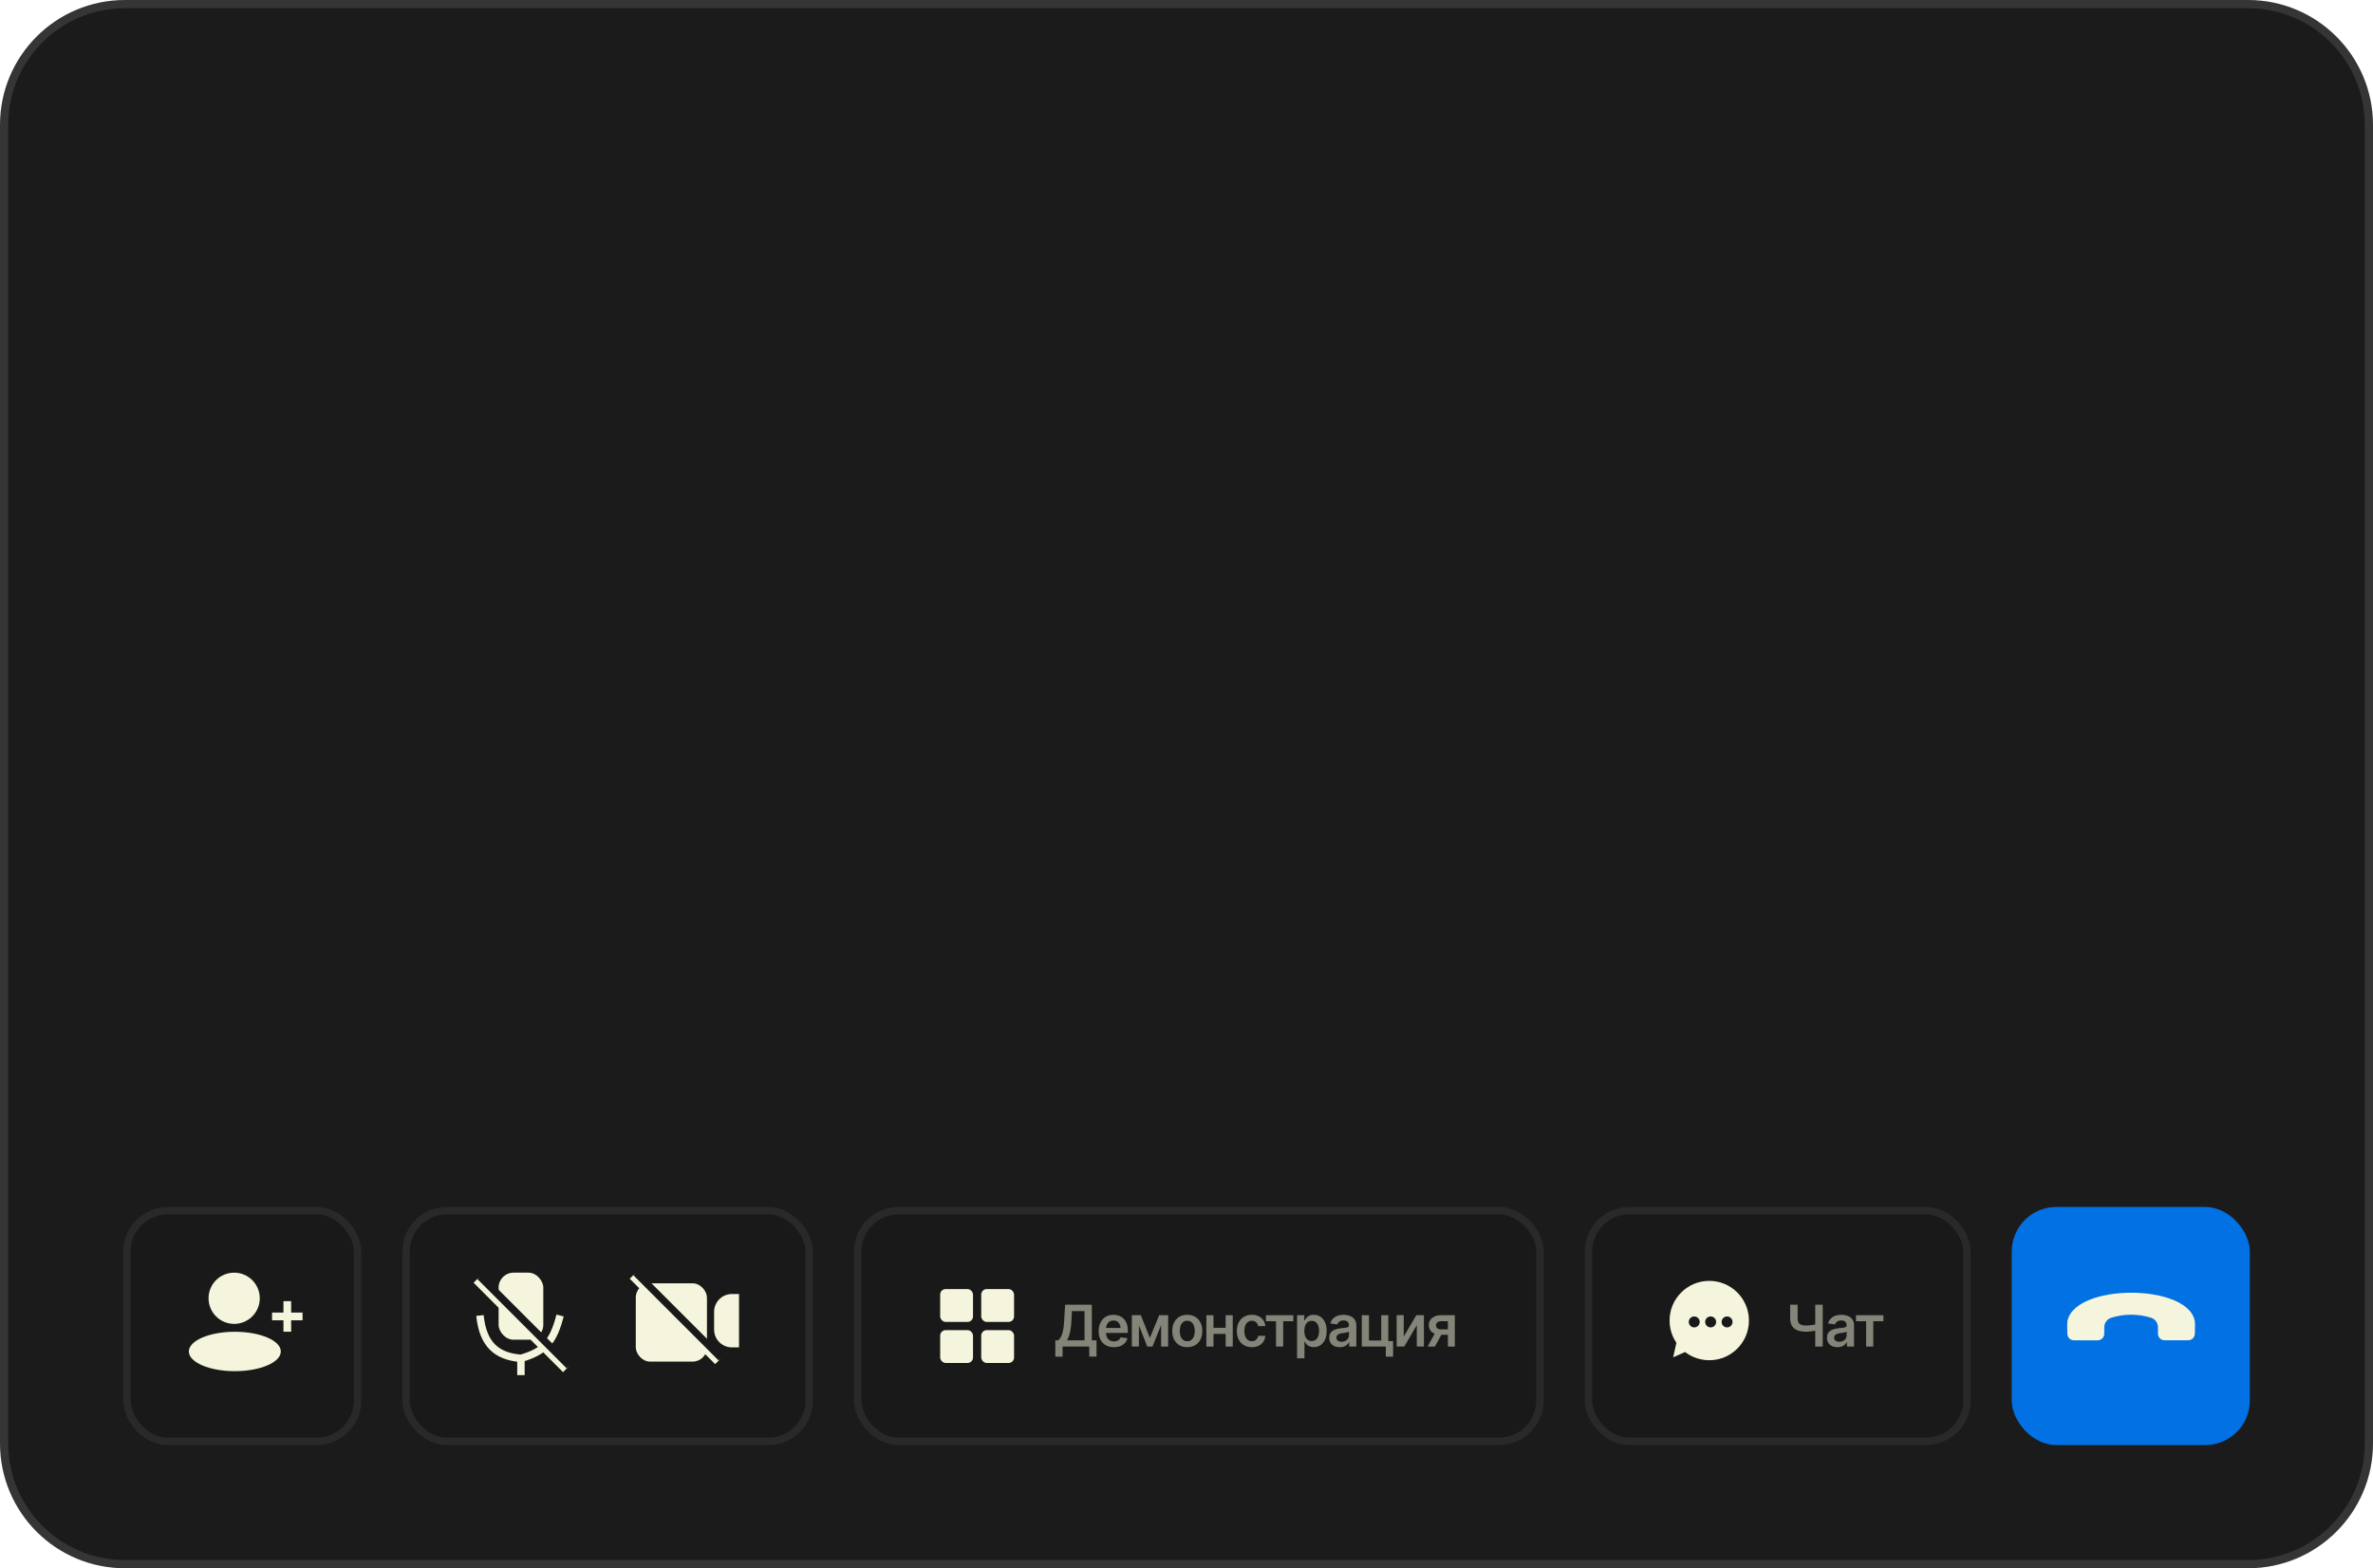 <?xml version="1.0" encoding="UTF-8"?> <svg xmlns="http://www.w3.org/2000/svg" xmlns:xlink="http://www.w3.org/1999/xlink" id="e6rCYwWseEp1" viewBox="0 0 289 191" shape-rendering="geometricPrecision" text-rendering="geometricPrecision"><style> #e6rCYwWseEp3_ts {animation: e6rCYwWseEp3_ts__ts 3000ms linear infinite alternate forwards}@keyframes e6rCYwWseEp3_ts__ts { 0% {transform: translate(203.233px,77.917px) scale(0,0)} 16.667% {transform: translate(203.233px,77.917px) scale(0,0)} 33.333% {transform: translate(203.233px,77.917px) scale(0.85,0.85)} 50% {transform: translate(203.233px,77.917px) scale(1,1)} 66.667% {transform: translate(203.233px,77.917px) scale(0.85,0.85)} 83.333% {transform: translate(203.233px,77.917px) scale(1,1)} 100% {transform: translate(203.233px,77.917px) scale(0.85,0.85)}} #e6rCYwWseEp9_ts {animation: e6rCYwWseEp9_ts__ts 3000ms linear infinite alternate forwards}@keyframes e6rCYwWseEp9_ts__ts { 0% {transform: translate(85.768px,77.122px) scale(0,0)} 16.667% {transform: translate(85.768px,77.122px) scale(0.85,0.85)} 33.333% {transform: translate(85.768px,77.122px) scale(1,1)} 50% {transform: translate(85.768px,77.122px) scale(0.85,0.85)} 66.667% {transform: translate(85.768px,77.122px) scale(1,1)} 83.333% {transform: translate(85.768px,77.122px) scale(0.85,0.85)} 100% {transform: translate(85.768px,77.122px) scale(1,1)}} #e6rCYwWseEp15_tr {animation: e6rCYwWseEp15_tr__tr 3000ms linear infinite alternate forwards}@keyframes e6rCYwWseEp15_tr__tr { 0% {transform: translate(144.877px,77.536px) rotate(10deg)} 16.667% {transform: translate(144.877px,77.536px) rotate(10deg);animation-timing-function: cubic-bezier(0.68,-0.55,0.265,1.55)} 33.333% {transform: translate(144.877px,77.536px) rotate(0deg);animation-timing-function: cubic-bezier(0.68,-0.55,0.265,1.55)} 50% {transform: translate(144.877px,77.536px) rotate(10deg);animation-timing-function: cubic-bezier(0.68,-0.55,0.265,1.55)} 66.667% {transform: translate(144.877px,77.536px) rotate(0deg);animation-timing-function: cubic-bezier(0.68,-0.55,0.265,1.55)} 83.333% {transform: translate(144.877px,77.536px) rotate(10deg);animation-timing-function: cubic-bezier(0.68,-0.55,0.265,1.55)} 100% {transform: translate(144.877px,77.536px) rotate(0deg)}} #e6rCYwWseEp15_ts {animation: e6rCYwWseEp15_ts__ts 3000ms linear infinite alternate forwards}@keyframes e6rCYwWseEp15_ts__ts { 0% {transform: scale(0,0)} 16.667% {transform: scale(1,1)} 100% {transform: scale(1,1)}} </style><defs fill="#000000"><filter id="e6rCYwWseEp5-filter" x="-150%" width="400%" y="-150%" height="400%" fill="#000000"><feGaussianBlur id="e6rCYwWseEp5-filter-inner-shadow-0-blur" in="SourceAlpha" stdDeviation="1.491,1.491" fill="#000000"></feGaussianBlur><feOffset id="e6rCYwWseEp5-filter-inner-shadow-0-offset" dx="1.491" dy="-1.491" result="tmp" fill="#000000"></feOffset><feComposite id="e6rCYwWseEp5-filter-inner-shadow-0-composite" operator="arithmetic" k2="-1" k3="1" in2="SourceGraphic" fill="#000000"></feComposite><feColorMatrix id="e6rCYwWseEp5-filter-inner-shadow-0-color-matrix" type="matrix" values="0 0 0 0 0 0 0 0 0 0 0 0 0 0 0 0 0 0 0.4 0" fill="#000000"></feColorMatrix><feMerge id="e6rCYwWseEp5-filter-inner-shadow-0-merge" result="result" fill="#000000"><feMergeNode id="e6rCYwWseEp5-filter-inner-shadow-0-merge-node-1" in="SourceGraphic" fill="#000000"></feMergeNode><feMergeNode id="e6rCYwWseEp5-filter-inner-shadow-0-merge-node-2" fill="#000000"></feMergeNode></feMerge></filter><filter id="e6rCYwWseEp7-filter" x="-150%" width="400%" y="-150%" height="400%" fill="#000000"><feGaussianBlur id="e6rCYwWseEp7-filter-inner-shadow-0-blur" in="SourceAlpha" stdDeviation="1.491,1.491" fill="#000000"></feGaussianBlur><feOffset id="e6rCYwWseEp7-filter-inner-shadow-0-offset" dx="1.491" dy="-1.491" result="tmp" fill="#000000"></feOffset><feComposite id="e6rCYwWseEp7-filter-inner-shadow-0-composite" operator="arithmetic" k2="-1" k3="1" in2="SourceGraphic" fill="#000000"></feComposite><feColorMatrix id="e6rCYwWseEp7-filter-inner-shadow-0-color-matrix" type="matrix" values="0 0 0 0 0 0 0 0 0 0 0 0 0 0 0 0 0 0 0.4 0" fill="#000000"></feColorMatrix><feMerge id="e6rCYwWseEp7-filter-inner-shadow-0-merge" result="result" fill="#000000"><feMergeNode id="e6rCYwWseEp7-filter-inner-shadow-0-merge-node-1" in="SourceGraphic" fill="#000000"></feMergeNode><feMergeNode id="e6rCYwWseEp7-filter-inner-shadow-0-merge-node-2" fill="#000000"></feMergeNode></feMerge></filter><filter id="e6rCYwWseEp11-filter" x="-150%" width="400%" y="-150%" height="400%" fill="#000000"><feGaussianBlur id="e6rCYwWseEp11-filter-inner-shadow-0-blur" in="SourceAlpha" stdDeviation="1.491,1.491" fill="#000000"></feGaussianBlur><feOffset id="e6rCYwWseEp11-filter-inner-shadow-0-offset" dx="1.491" dy="-1.491" result="tmp" fill="#000000"></feOffset><feComposite id="e6rCYwWseEp11-filter-inner-shadow-0-composite" operator="arithmetic" k2="-1" k3="1" in2="SourceGraphic" fill="#000000"></feComposite><feColorMatrix id="e6rCYwWseEp11-filter-inner-shadow-0-color-matrix" type="matrix" values="0 0 0 0 0 0 0 0 0 0 0 0 0 0 0 0 0 0 0.5 0" fill="#000000"></feColorMatrix><feMerge id="e6rCYwWseEp11-filter-inner-shadow-0-merge" result="result" fill="#000000"><feMergeNode id="e6rCYwWseEp11-filter-inner-shadow-0-merge-node-1" in="SourceGraphic" fill="#000000"></feMergeNode><feMergeNode id="e6rCYwWseEp11-filter-inner-shadow-0-merge-node-2" fill="#000000"></feMergeNode></feMerge></filter><filter id="e6rCYwWseEp13-filter" x="-150%" width="400%" y="-150%" height="400%" fill="#000000"><feGaussianBlur id="e6rCYwWseEp13-filter-inner-shadow-0-blur" in="SourceAlpha" stdDeviation="1.491,1.491" fill="#000000"></feGaussianBlur><feOffset id="e6rCYwWseEp13-filter-inner-shadow-0-offset" dx="1.491" dy="-1.491" result="tmp" fill="#000000"></feOffset><feComposite id="e6rCYwWseEp13-filter-inner-shadow-0-composite" operator="arithmetic" k2="-1" k3="1" in2="SourceGraphic" fill="#000000"></feComposite><feColorMatrix id="e6rCYwWseEp13-filter-inner-shadow-0-color-matrix" type="matrix" values="0 0 0 0 0 0 0 0 0 0 0 0 0 0 0 0 0 0 0.5 0" fill="#000000"></feColorMatrix><feMerge id="e6rCYwWseEp13-filter-inner-shadow-0-merge" result="result" fill="#000000"><feMergeNode id="e6rCYwWseEp13-filter-inner-shadow-0-merge-node-1" in="SourceGraphic" fill="#000000"></feMergeNode><feMergeNode id="e6rCYwWseEp13-filter-inner-shadow-0-merge-node-2" fill="#000000"></feMergeNode></feMerge></filter><linearGradient id="e6rCYwWseEp16-fill" x1="153.533" y1="63.905" x2="129.961" y2="70.757" spreadMethod="pad" gradientUnits="userSpaceOnUse" gradientTransform="translate(0 0)" fill="#000000"><stop id="e6rCYwWseEp16-fill-0" offset="0%" stop-color="#0171e3" fill="#000000"></stop><stop id="e6rCYwWseEp16-fill-1" offset="100%" stop-color="#0171e3" fill="#000000"></stop></linearGradient><linearGradient id="e6rCYwWseEp17-fill" x1="152.588" y1="64.911" x2="131.046" y2="71.173" spreadMethod="pad" gradientUnits="userSpaceOnUse" gradientTransform="translate(0 0)" fill="#000000"><stop id="e6rCYwWseEp17-fill-0" offset="0%" stop-color="#0171e3" fill="#000000"></stop><stop id="e6rCYwWseEp17-fill-1" offset="100%" stop-color="#0171e3" fill="#000000"></stop></linearGradient></defs><path d="M0.5,15.213C0.5,7.087,7.087,0.5,15.213,0.5h258.574c8.126,0,14.713,6.587,14.713,14.713v160.578c0,8.126-6.587,14.713-14.713,14.713h-258.574C7.087,190.504,0.5,183.917,0.5,175.791v-160.578Z" fill="#1b1b1b" stroke="#353535"></path><g id="e6rCYwWseEp3_ts" transform="translate(203.233,77.917) scale(0,0)"><g transform="translate(-203.233,-77.917)"><ellipse rx="42.42" ry="42.533" transform="translate(203.233 77.917)" fill="#232323"></ellipse><g filter="url(#e6rCYwWseEp5-filter)"><ellipse rx="11.312" ry="11.342" transform="translate(203.234 62.432)" fill="#151515"></ellipse></g><g filter="url(#e6rCYwWseEp7-filter)"><ellipse rx="23.494" ry="13.414" transform="translate(203.232 90.676)" fill="#151515"></ellipse></g></g></g><g id="e6rCYwWseEp9_ts" transform="translate(85.768,77.122) scale(0,0)"><g transform="translate(-85.768,-77.122)"><ellipse rx="42.42" ry="42.533" transform="translate(85.768 77.122)" fill="#232323"></ellipse><g filter="url(#e6rCYwWseEp11-filter)"><ellipse rx="11.312" ry="11.342" transform="translate(85.769 61.635)" fill="#151515"></ellipse></g><g filter="url(#e6rCYwWseEp13-filter)"><ellipse rx="23.494" ry="13.414" transform="translate(85.767 89.881)" fill="#151515"></ellipse></g></g></g><g id="e6rCYwWseEp15_tr" transform="translate(144.877,77.536) rotate(10)"><g id="e6rCYwWseEp15_ts" transform="scale(0,0)"><g transform="translate(-144.877,-77.536)"><path d="M135.687,88.101c.175.118.388.271.614.432.564.406,1.268.911,1.683,1.091c2.182.945,4.637-.189,6.313-1.306c2.21-1.473,4.469-3.836,6.363-6.651c1.897-2.816,3.234-5.803,3.769-8.408.404-1.976.535-4.684-1.157-6.359-.321-.319-1.053-.783-1.64-1.156-.234-.149-.454-.289-.629-.407-.31-.209-.691-.286-1.058-.214s-.691.286-.901.596l-2.856,4.244c-.208.311-.285.693-.213,1.061.071.368.285.693.594.903l1.153.778c.385.258.676.634.831,1.071.154.438.164.913.027,1.357-.841,2.772-2.493,5.228-4.742,7.047-.359.293-.802.463-1.265.483-.462.02-.918-.11-1.301-.371l-1.151-.779c-.31-.209-.691-.286-1.058-.214s-.691.286-.901.596l-2.856,4.245c-.208.311-.285.693-.213,1.06.071.368.285.693.594.903Z" opacity="0.6" clip-rule="evenodd" fill="url(#e6rCYwWseEp16-fill)" fill-rule="evenodd"></path><path d="M136.279,87.023c.16.108.355.247.561.395.516.371,1.159.833,1.538.997c1.995.863,4.238-.173,5.769-1.194c2.02-1.347,4.085-3.505,5.816-6.079c1.733-2.574,2.955-5.303,3.444-7.684.369-1.806.488-4.28-1.057-5.812-.294-.291-.963-.716-1.499-1.057-.214-.136-.415-.265-.575-.372-.284-.191-.631-.261-.967-.196-.335.065-.631.261-.823.545l-2.61,3.878c-.19.284-.26.633-.195.969s.26.633.543.825l1.054.711c.351.236.617.579.759.979.141.4.149.835.024,1.24-.768,2.534-2.278,4.777-4.333,6.44-.328.268-.733.423-1.156.441-.422.018-.839-.101-1.189-.339l-1.051-.712c-.284-.191-.632-.261-.967-.196-.336.065-.632.261-.824.545l-2.61,3.879c-.19.284-.26.633-.195.969s.26.633.543.825Z" clip-rule="evenodd" fill="url(#e6rCYwWseEp17-fill)" fill-rule="evenodd"></path></g></g></g><g transform="translate(0 0)"><rect width="28.095" height="28.095" rx="4.98" ry="4.98" transform="translate(15.453 147.453)" fill="#191919" stroke="#292929" stroke-width="0.906"></rect><ellipse rx="5.6" ry="2.4" transform="translate(28.6 164.599)" fill="#f5f4dc"></ellipse><circle r="3.12" transform="translate(28.518 158.12)" fill="#f5f4dc"></circle><path d="M34.521,162.192v-3.72h.938v3.72h-.938Zm-1.389-1.389v-.942h3.716v.942h-3.716Z" fill="#f5f4dc"></path></g><g><rect width="29" height="29" rx="5.433" ry="5.433" transform="translate(245 147)" fill="#0171e3"></rect><path d="M267.304,162.435c0-.119.004-.268.009-.425.012-.393.026-.883-.021-1.135-.247-1.323-1.555-2.116-2.609-2.549-1.39-.572-3.214-.885-5.134-.884-1.921.001-3.746.318-5.138.89-1.055.436-2.367,1.231-2.619,2.554-.048.252-.034.742-.024,1.135.005.158.008.305.008.425c0,.211.084.414.234.564s.353.234.565.234l2.895-.001c.212-.001.415-.086.565-.235.15-.15.235-.353.236-.565v-.787c0-.262.084-.518.241-.729.156-.211.376-.366.628-.442c1.567-.482,3.241-.483,4.807-.003.251.076.471.231.626.441.156.211.239.466.237.728l-.001.787c0,.211.084.414.234.564s.353.234.565.234l2.895-.002c.212,0,.415-.085.565-.235.15-.149.235-.352.236-.564Z" clip-rule="evenodd" fill="#f5f4dc" fill-rule="evenodd"></path></g><g transform="translate(0 0)"><rect width="49.094" height="28.095" rx="4.98" ry="4.98" transform="translate(49.453 147.453)" fill="#191919" stroke="#292929" stroke-width="0.906"></rect><rect width="8.668" height="9.534" rx="1.734" ry="1.734" transform="translate(77.43 156.299)" fill="#f5f4dc"></rect><path d="M77,155.434l10.401,10.401" fill="none" stroke="#f5f4dc" stroke-width="0.867" stroke-linejoin="round"></path><path d="M77.43,155l10.401,10.401" fill="none" stroke="#191919" stroke-width="0.867" stroke-linejoin="round"></path><path d="M86.969,159.768c0-1.196.97-2.166,2.167-2.166h.867v6.5h-.867c-1.197,0-2.167-.97-2.167-2.167v-2.167Z" fill="#f5f4dc"></path><path d="M58.453,160.219c.352,3.527,2.042,4.982,4.991,5.218m0,0c2.937-.862,3.95-2.037,4.764-5.218m-4.764,5.218v2.042" fill="none" stroke="#f5f4dc" stroke-width="0.907" stroke-linejoin="round"></path><rect width="5.445" height="8.168" rx="1.815" ry="1.815" transform="translate(60.723 155)" fill="#f5f4dc"></rect><path d="M58,155.906l10.89,10.89" fill="none" stroke="#f5f4dc" stroke-width="0.907" stroke-linejoin="round"></path><path d="M58.453,155.455l10.89,10.89" fill="none" stroke="#191919" stroke-width="0.907" stroke-linejoin="round"></path></g><g><rect width="83.094" height="28.095" rx="4.98" ry="4.98" transform="translate(104.453 147.453)" fill="#191919" stroke="#292929" stroke-width="0.906"></rect><rect width="4" height="4" rx="0.667" ry="0.667" transform="translate(114.5 157)" fill="#f5f4dc"></rect><rect width="4" height="4" rx="0.667" ry="0.667" transform="translate(114.5 162)" fill="#f5f4dc"></rect><rect width="4" height="4" rx="0.667" ry="0.667" transform="translate(119.5 157)" fill="#f5f4dc"></rect><rect width="4" height="4" rx="0.667" ry="0.667" transform="translate(119.5 162)" fill="#f5f4dc"></rect><path d="M128.524,165.227v-1.982h.342c.116-.092.223-.219.321-.383.1-.167.185-.394.253-.684.071-.289.12-.662.147-1.117l.133-2.154h3.251v4.338h.571v1.979h-.886v-1.224h-3.247v1.227h-.885Zm1.418-1.982h2.143v-3.565h-1.538l-.075,1.381c-.02.346-.056.657-.106.933-.048.273-.108.513-.181.721-.073.205-.154.382-.243.53Zm5.715.83c-.383,0-.713-.08-.991-.239-.278-.162-.492-.39-.643-.684-.148-.294-.222-.64-.222-1.039c0-.394.074-.739.222-1.035.149-.299.357-.531.626-.698.269-.166.586-.249.95-.249.235,0,.457.037.667.113.212.075.398.191.56.348.164.158.293.358.386.602.094.241.141.53.141.865v.28h-3.131v-.605h2.683l-.421.178c0-.217-.033-.405-.099-.564-.066-.162-.164-.289-.294-.38s-.291-.136-.485-.136-.359.045-.496.136c-.136.091-.24.214-.311.369-.07.153-.106.324-.106.513v.421c0,.232.04.431.12.598.082.164.196.289.342.376.148.086.32.13.516.13.128,0,.244-.019.349-.055.107-.037.198-.091.273-.164.077-.075.137-.168.178-.277l.841.099c-.055.221-.157.415-.305.581-.146.164-.333.292-.564.383-.228.089-.49.133-.786.133Zm4.382-1.121l1.135-2.775h.721L140.354,164h-.629l-1.511-3.821h.721l1.104,2.775Zm-1.333-2.775v3.821h-.865v-3.821h.865Zm2.7,3.821v-3.821h.858v3.821h-.858Zm3.186.075c-.374,0-.697-.082-.971-.246-.273-.164-.485-.394-.636-.69-.148-.297-.222-.641-.222-1.033c0-.394.074-.739.222-1.035.151-.299.363-.53.636-.694.274-.164.597-.246.971-.246.373,0,.697.082.97.246.274.164.486.395.636.694.151.296.226.641.226,1.035c0,.392-.075.736-.226,1.033-.15.296-.362.526-.636.69-.273.164-.597.246-.97.246Zm0-.724c.207,0,.378-.055.512-.164.135-.112.235-.263.301-.452.069-.189.103-.398.103-.629c0-.234-.034-.446-.103-.635-.066-.189-.166-.339-.301-.448-.134-.112-.305-.168-.512-.168-.203,0-.373.056-.509.168-.137.109-.24.259-.308.448-.066.189-.099.401-.099.635c0,.231.033.44.099.629.068.189.171.34.308.452.136.109.306.164.509.164Zm4.946-1.634v.738h-2.027v-.738h2.027Zm-1.754-1.538v3.821h-.865v-3.821h.865Zm2.348,0v3.821h-.864v-3.821h.864Zm2.328,3.896c-.381,0-.708-.083-.981-.249-.273-.169-.483-.401-.629-.698-.146-.296-.219-.636-.219-1.022c0-.389.074-.732.223-1.028.148-.297.358-.528.632-.694.273-.169.596-.253.967-.253.312,0,.588.057.827.171.24.114.43.274.571.482.144.205.226.445.246.721h-.861c-.023-.123-.067-.234-.133-.332-.067-.098-.153-.175-.26-.232-.105-.057-.23-.086-.376-.086-.185,0-.347.051-.486.151-.136.098-.243.239-.321.424-.077.184-.116.405-.116.663c0,.26.038.484.113.673.075.187.182.332.321.434.139.1.302.151.489.151.198,0,.366-.059.502-.175.139-.116.228-.277.267-.482h.861c-.02.271-.1.511-.239.718s-.327.37-.564.489c-.237.116-.515.174-.834.174Zm1.709-3.158v-.738h3.339v.738h-1.234v3.083h-.871v-3.083h-1.234Zm3.797,4.512v-5.25h.882v.632h.055c.045-.091.11-.189.195-.294.084-.107.198-.198.341-.273.146-.076.332-.113.558-.113.294,0,.559.075.796.225.237.151.425.372.564.664.141.291.212.65.212,1.076c0,.419-.069.776-.205,1.07-.137.294-.325.518-.564.673-.237.153-.506.229-.807.229-.216,0-.397-.036-.543-.109-.144-.075-.26-.164-.349-.267-.087-.104-.153-.204-.198-.297h-.038v2.034h-.899Zm1.781-2.099c.198,0,.364-.053.496-.161.134-.107.236-.254.304-.44.068-.187.102-.399.102-.636s-.034-.448-.102-.633c-.068-.184-.169-.329-.301-.434-.132-.104-.298-.157-.499-.157-.194,0-.358.05-.492.151-.132.1-.234.242-.304.427-.069.182-.103.397-.103.646c0,.246.034.462.103.649.07.185.173.329.307.434.135.103.298.154.489.154Zm3.421.749c-.243,0-.462-.044-.656-.13-.193-.089-.346-.219-.458-.39-.111-.171-.167-.382-.167-.632c0-.214.04-.392.119-.533.08-.142.188-.255.325-.339.139-.084.295-.148.468-.191.173-.046.352-.078.537-.096.226-.025.408-.047.547-.065s.239-.048.301-.089c.063-.041.095-.105.095-.191v-.017c0-.185-.054-.328-.164-.431-.109-.102-.269-.154-.478-.154-.221,0-.397.048-.527.144-.127.096-.214.208-.259.338l-.838-.119c.066-.233.176-.427.328-.581.153-.158.339-.275.557-.353.221-.079.465-.119.732-.119.182,0,.364.022.547.065.182.041.35.111.502.212.153.1.275.234.366.403s.137.379.137.632v2.557h-.865v-.526h-.027c-.055.104-.133.204-.233.297-.098.091-.221.165-.369.222-.146.057-.319.086-.52.086Zm.229-.663c.183,0,.34-.036.472-.106.132-.073.235-.169.308-.288.073-.12.109-.251.109-.393v-.447c-.029.022-.077.044-.143.065-.067.018-.142.035-.226.051s-.167.029-.25.041c-.079.011-.149.02-.208.027-.134.018-.255.049-.362.092-.105.042-.188.098-.25.171-.061.073-.092.168-.092.284c0,.166.06.292.181.376s.275.127.461.127Zm5.678-3.237v3.821h-3.227v-3.821h.872v3.083h1.497v-3.083h.858Zm.584,3.151v1.897h-.882v-1.897h.882Zm1.299-.55l1.531-2.601h.923v3.821h-.865v-2.604L171.02,164h-.927v-3.821h.865v2.601Zm5.376,1.22v-3.086h-.816c-.206,0-.364.047-.476.143-.109.096-.162.215-.16.359-.002.141.049.259.154.352.104.091.256.138.454.14h1.128v.656h-1.128c-.305,0-.568-.047-.789-.143-.221-.098-.392-.235-.513-.41-.119-.176-.178-.382-.178-.619c0-.244.061-.456.181-.636.123-.182.298-.323.523-.423.226-.103.494-.154.804-.154h1.661v3.821h-.845Zm-2.467,0l1.07-1.962h.888L174.755,164h-.888Z" fill="#f2f1da" fill-opacity="0.5"></path></g><g><rect width="46.094" height="28.095" rx="4.98" ry="4.98" transform="translate(193.453 147.453)" fill="#191919" stroke="#292929" stroke-width="0.906"></rect><circle r="4.833" transform="translate(208.165 160.833)" fill="#f5f4dc"></circle><circle r="0.667" transform="translate(206.335 161.001)" fill="#191919"></circle><circle r="0.667" transform="translate(208.335 161.001)" fill="#191919"></circle><circle r="0.667" transform="translate(210.335 161.001)" fill="#191919"></circle><path d="M204.176,163.487l1.631.915-2.038.909.407-1.824Z" fill="#f5f4dc"></path><path d="M218.018,158.907h.909v1.661c-.003.324.08.55.246.677.168.128.421.192.759.192.098,0,.204-.004.318-.011.116-.009.233-.02.352-.034.118-.014.231-.031.338-.051.107-.021.203-.043.287-.069v.749c-.084.027-.179.052-.284.075-.104.021-.215.038-.331.051-.116.014-.233.026-.349.035-.114.006-.224.01-.331.01-.39,0-.728-.055-1.015-.164-.285-.112-.506-.287-.664-.527-.155-.239-.233-.55-.235-.933v-1.661Zm3.055,0h.909v5.093h-.909v-5.093Zm2.711,5.172c-.244,0-.463-.044-.657-.13-.193-.089-.346-.219-.458-.39-.111-.171-.167-.382-.167-.632c0-.214.04-.392.12-.533.079-.142.188-.255.324-.339.139-.084.295-.148.469-.191.173-.046.352-.078.536-.096.226-.025.408-.047.547-.065s.239-.048.301-.089c.064-.041.096-.105.096-.191v-.017c0-.185-.055-.328-.165-.431-.109-.102-.268-.154-.478-.154-.221,0-.397.048-.526.144-.128.096-.215.208-.26.338l-.838-.119c.066-.233.176-.427.329-.581.152-.158.338-.275.557-.353.221-.079.465-.119.731-.119.182,0,.365.022.547.065.182.041.35.111.502.212.153.1.275.234.366.403s.137.379.137.632v2.557h-.865v-.526h-.027c-.055.104-.132.204-.233.297-.098.091-.221.165-.369.222-.146.057-.319.086-.519.086Zm.229-.663c.182,0,.339-.036.471-.106.133-.073.235-.169.308-.288.073-.12.109-.251.109-.393v-.447c-.029.022-.077.044-.143.065-.066.018-.141.035-.226.051-.084.016-.167.029-.249.041-.08.011-.15.02-.209.027-.134.018-.255.049-.362.092-.105.042-.188.098-.25.171-.061.073-.092.168-.092.284c0,.166.061.292.181.376.121.084.275.127.462.127Zm2.023-2.499v-.738h3.339v.738h-1.233v3.083h-.872v-3.083h-1.234Z" fill="#f2f1da" fill-opacity="0.5"></path></g></svg> 